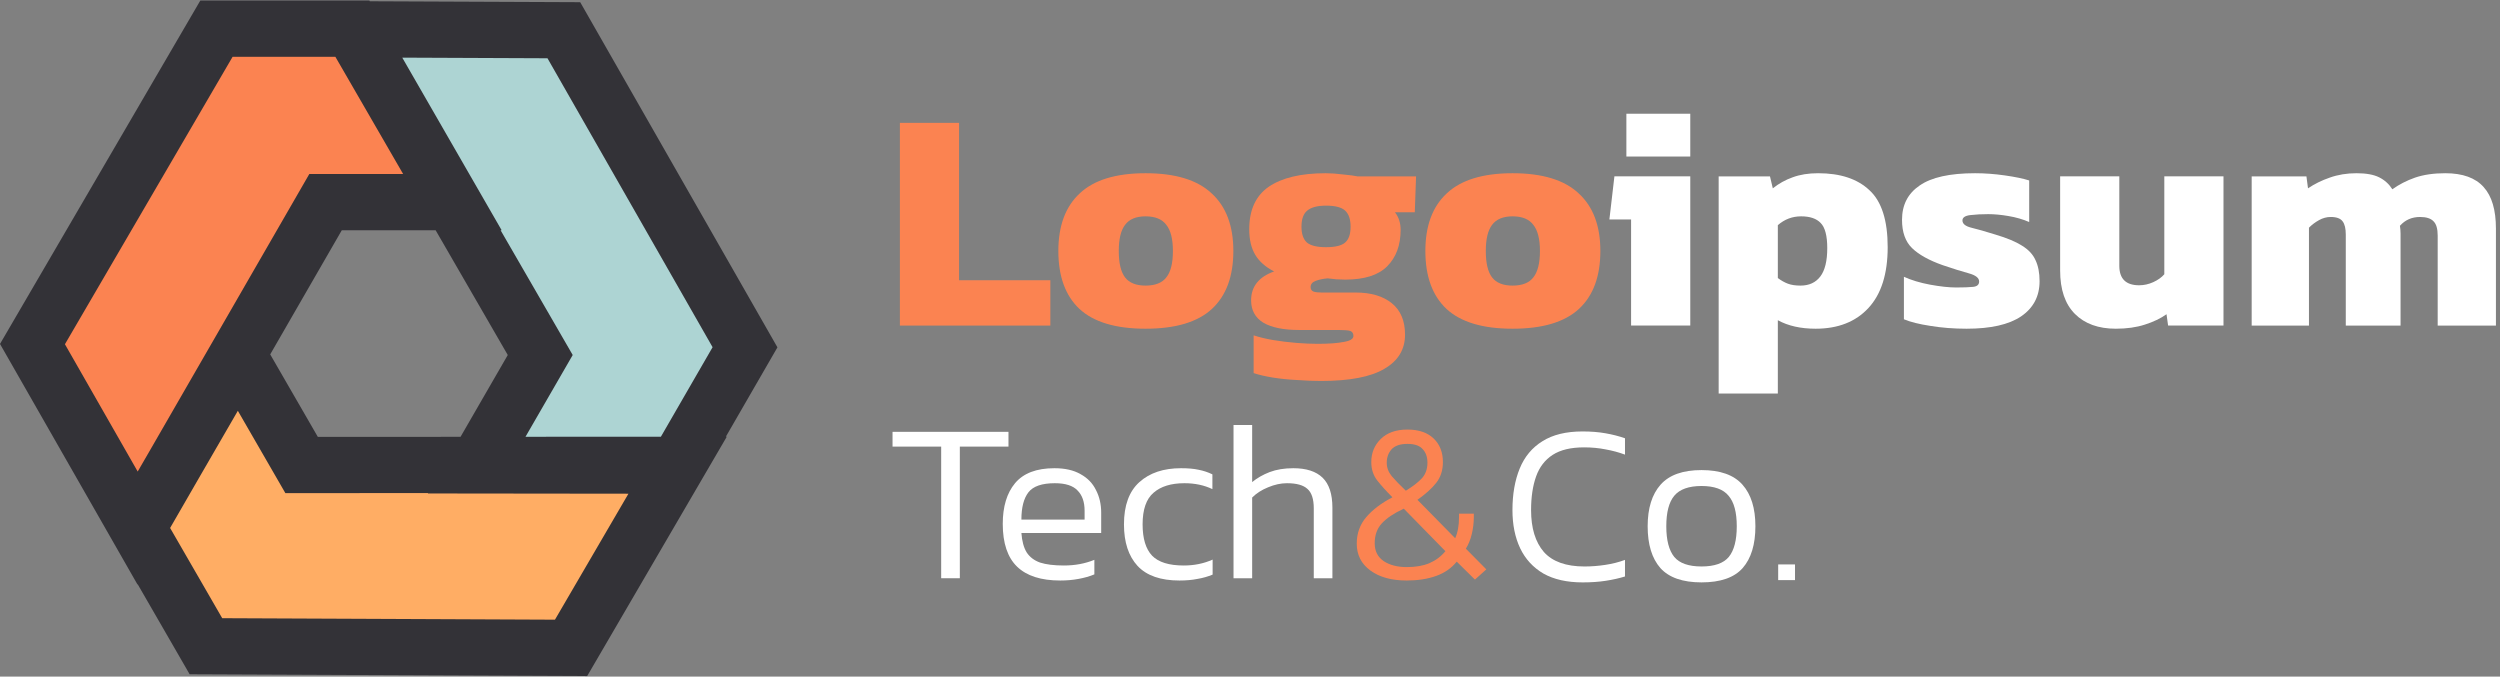 <svg width="218" height="59" viewBox="0 0 218 59" fill="none" xmlns="http://www.w3.org/2000/svg">
<rect x="0" y="0" width="218" height="59" fill="#808080" stroke="none"/>
<path d="M17.957 56.351L11.998 46.029L20.743 30.923L26.3 40.55L59.107 40.532L49.798 56.493L17.957 56.351Z" fill="#FFAD64"/>
<path d="M64.965 30.283L59.005 40.605L41.55 40.584L47.108 30.958L30.69 2.555L49.167 2.637L64.965 30.283Z" fill="#ADD4D3"/>
<path d="M18.875 2.5H30.793L39.503 17.627L28.387 17.626L11.999 46.047L2.831 30.004L18.875 2.5Z" fill="#FB8351"/>
<path fill-rule="evenodd" clip-rule="evenodd" d="M32.246 0.11L32.211 0.049H17.467L0 29.992L11.99 50.971L12.005 50.945L16.537 58.796L51.202 58.951L63.376 38.078H63.295L67.792 30.289L50.594 0.191L32.246 0.11ZM43.652 20.079H43.744L35.077 5.026L47.741 5.081L62.138 30.276L57.631 38.081L45.823 38.087L49.94 30.957L43.652 20.079ZM29.244 4.952L35.154 15.175L26.971 15.175L12.963 39.468L12.007 41.119L5.662 30.017L20.283 4.952H29.244ZM23.562 30.903L29.804 20.078L37.988 20.079L44.277 30.958L40.159 38.091L27.715 38.097L23.562 30.903ZM14.834 46.039L17.209 41.921L20.74 35.821L24.885 43.002L37.327 42.995L37.307 43.03L54.8 43.051L48.393 54.036L19.376 53.906L14.834 46.039Z" fill="#333237"/>
<path d="M82.071 50.422V38.944H77.829V37.656H87.939V38.944H83.697V50.422H82.071Z" fill="white"/>
<path d="M92.456 50.621C90.777 50.621 89.522 50.218 88.689 49.411C87.857 48.605 87.44 47.363 87.44 45.685C87.44 44.178 87.797 42.995 88.511 42.136C89.238 41.264 90.381 40.828 91.94 40.828C92.865 40.828 93.625 41 94.22 41.344C94.828 41.674 95.277 42.136 95.568 42.731C95.872 43.313 96.024 43.973 96.024 44.714V46.478H89.066C89.119 47.191 89.271 47.753 89.522 48.163C89.786 48.572 90.176 48.87 90.691 49.055C91.22 49.226 91.914 49.312 92.773 49.312C93.737 49.312 94.623 49.147 95.429 48.817V50.086C95.019 50.257 94.557 50.389 94.041 50.482C93.539 50.575 93.011 50.621 92.456 50.621ZM89.066 45.308H94.577V44.535C94.577 43.769 94.372 43.181 93.962 42.771C93.566 42.348 92.905 42.136 91.98 42.136C90.857 42.136 90.09 42.401 89.68 42.929C89.271 43.458 89.066 44.251 89.066 45.308Z" fill="white"/>
<path d="M102.847 50.621C101.208 50.621 99.992 50.198 99.199 49.352C98.406 48.493 98.01 47.284 98.01 45.724C98.01 44.072 98.459 42.843 99.358 42.037C100.256 41.231 101.466 40.828 102.985 40.828C103.607 40.828 104.122 40.874 104.532 40.967C104.941 41.046 105.338 41.178 105.721 41.363V42.652C105.007 42.308 104.195 42.136 103.283 42.136C102.12 42.136 101.221 42.414 100.587 42.969C99.952 43.511 99.635 44.429 99.635 45.724C99.635 46.967 99.913 47.879 100.468 48.46C101.023 49.028 101.941 49.312 103.223 49.312C104.135 49.312 104.974 49.141 105.741 48.797V50.105C105.331 50.277 104.888 50.403 104.413 50.482C103.95 50.575 103.428 50.621 102.847 50.621Z" fill="white"/>
<path d="M107.563 50.422V37.061H109.188V42.037C109.625 41.68 110.133 41.389 110.715 41.165C111.31 40.94 111.997 40.828 112.776 40.828C113.913 40.828 114.765 41.105 115.334 41.66C115.902 42.215 116.186 43.087 116.186 44.277V50.422H114.561V44.336C114.561 43.517 114.376 42.949 114.006 42.631C113.649 42.301 113.054 42.136 112.221 42.136C111.693 42.136 111.144 42.255 110.576 42.493C110.021 42.717 109.559 43.015 109.188 43.385V50.422H107.563Z" fill="white"/>
<path d="M122.669 50.621C121.347 50.621 120.29 50.33 119.497 49.748C118.704 49.167 118.308 48.387 118.308 47.409C118.308 46.511 118.585 45.737 119.14 45.09C119.695 44.442 120.455 43.867 121.42 43.365C120.904 42.85 120.468 42.367 120.112 41.918C119.755 41.469 119.576 40.927 119.576 40.293C119.576 39.5 119.847 38.832 120.389 38.291C120.944 37.736 121.724 37.458 122.728 37.458C123.706 37.458 124.466 37.716 125.008 38.231C125.549 38.746 125.821 39.434 125.821 40.293C125.821 41.006 125.629 41.608 125.245 42.097C124.862 42.586 124.314 43.081 123.6 43.583L126.891 46.933C127.115 46.444 127.228 45.823 127.228 45.07V44.793H128.517V45.07C128.517 45.586 128.457 46.088 128.338 46.577C128.22 47.066 128.047 47.489 127.823 47.845L129.607 49.649L128.615 50.541L127.029 48.975C126.567 49.544 125.966 49.96 125.226 50.224C124.486 50.488 123.633 50.621 122.669 50.621ZM122.589 42.79C123.211 42.407 123.68 42.044 123.997 41.7C124.314 41.343 124.473 40.894 124.473 40.352C124.473 39.85 124.334 39.453 124.056 39.163C123.792 38.859 123.349 38.707 122.728 38.707C122.094 38.707 121.631 38.865 121.341 39.183C121.063 39.5 120.924 39.89 120.924 40.352C120.924 40.775 121.07 41.165 121.36 41.522C121.664 41.879 122.074 42.301 122.589 42.79ZM122.669 49.451C123.435 49.451 124.089 49.339 124.631 49.114C125.186 48.876 125.655 48.526 126.039 48.063L122.411 44.356C121.552 44.753 120.911 45.182 120.488 45.645C120.079 46.094 119.874 46.669 119.874 47.37C119.874 48.057 120.138 48.579 120.667 48.936C121.195 49.279 121.863 49.451 122.669 49.451Z" fill="#FB8351"/>
<path d="M78.47 28.39V10.713H83.63V24.437H91.59V28.39H78.47Z" fill="#FB8351"/>
<path d="M99.89 28.664C97.292 28.664 95.371 28.088 94.126 26.935C92.901 25.782 92.288 24.099 92.288 21.885C92.288 19.689 92.91 18.015 94.154 16.862C95.398 15.691 97.31 15.105 99.89 15.105C102.489 15.105 104.41 15.691 105.654 16.862C106.917 18.015 107.548 19.689 107.548 21.885C107.548 24.099 106.926 25.782 105.682 26.935C104.438 28.088 102.507 28.664 99.89 28.664ZM99.89 24.904C100.732 24.904 101.336 24.666 101.702 24.19C102.086 23.715 102.278 22.946 102.278 21.885C102.278 20.842 102.086 20.082 101.702 19.607C101.336 19.113 100.732 18.865 99.89 18.865C99.067 18.865 98.472 19.113 98.106 19.607C97.74 20.082 97.557 20.842 97.557 21.885C97.557 22.946 97.74 23.715 98.106 24.19C98.472 24.666 99.067 24.904 99.89 24.904Z" fill="#FB8351"/>
<path d="M115.191 33.22C114.55 33.22 113.855 33.193 113.105 33.138C112.354 33.102 111.641 33.028 110.964 32.919C110.305 32.809 109.756 32.681 109.317 32.534V29.241C109.811 29.405 110.378 29.543 111.019 29.652C111.677 29.762 112.345 29.844 113.022 29.899C113.699 29.954 114.321 29.982 114.889 29.982C115.858 29.982 116.618 29.927 117.167 29.817C117.734 29.726 118.018 29.552 118.018 29.296C118.018 29.076 117.926 28.93 117.743 28.856C117.56 28.801 117.213 28.774 116.7 28.774H113.269C111.934 28.774 110.9 28.564 110.168 28.143C109.454 27.703 109.097 27.054 109.097 26.194C109.097 24.986 109.765 24.145 111.101 23.669C110.351 23.285 109.802 22.8 109.454 22.214C109.106 21.629 108.933 20.887 108.933 19.991C108.933 18.307 109.5 17.072 110.634 16.285C111.787 15.499 113.443 15.105 115.602 15.105C116.06 15.105 116.572 15.142 117.139 15.215C117.707 15.27 118.118 15.325 118.374 15.38H123.48L123.37 18.509H121.641C121.97 18.93 122.135 19.442 122.135 20.046C122.135 21.381 121.741 22.443 120.954 23.23C120.186 23.998 118.969 24.382 117.304 24.382C117.066 24.382 116.81 24.373 116.535 24.355C116.261 24.318 116.005 24.291 115.767 24.273C115.364 24.309 115.017 24.382 114.724 24.492C114.431 24.602 114.285 24.785 114.285 25.041C114.285 25.224 114.367 25.352 114.532 25.425C114.697 25.48 114.925 25.508 115.218 25.508H118.21C119.546 25.508 120.598 25.819 121.366 26.441C122.135 27.063 122.519 27.978 122.519 29.186C122.519 30.466 121.924 31.455 120.735 32.15C119.546 32.864 117.698 33.22 115.191 33.22ZM115.63 21.555C116.435 21.555 116.993 21.418 117.304 21.144C117.615 20.869 117.771 20.412 117.771 19.771C117.771 19.131 117.615 18.664 117.304 18.371C116.993 18.079 116.435 17.932 115.63 17.932C114.88 17.932 114.331 18.079 113.983 18.371C113.654 18.646 113.489 19.113 113.489 19.771C113.489 20.393 113.644 20.851 113.955 21.144C114.285 21.418 114.843 21.555 115.63 21.555Z" fill="#FB8351"/>
<path d="M131.895 28.664C129.296 28.664 127.375 28.088 126.131 26.935C124.905 25.782 124.292 24.099 124.292 21.885C124.292 19.689 124.914 18.015 126.158 16.862C127.402 15.691 129.315 15.105 131.895 15.105C134.493 15.105 136.414 15.691 137.658 16.862C138.922 18.015 139.552 19.689 139.552 21.885C139.552 24.099 138.93 25.782 137.686 26.935C136.441 28.088 134.511 28.664 131.895 28.664ZM131.895 24.904C132.736 24.904 133.34 24.666 133.706 24.19C134.09 23.715 134.283 22.946 134.283 21.885C134.283 20.842 134.09 20.082 133.706 19.607C133.34 19.113 132.736 18.865 131.895 18.865C131.072 18.865 130.476 19.113 130.11 19.607C129.744 20.082 129.562 20.842 129.562 21.885C129.562 22.946 129.744 23.715 130.11 24.19C130.476 24.666 131.072 24.904 131.895 24.904Z" fill="#FB8351"/>
<path d="M141.82 13.65V9.917H147.392V13.65H141.82ZM142.231 28.389V19.139H140.339L140.777 15.379H147.392V28.389H142.231Z" fill="white"/>
<path d="M149.867 34.318V15.38H154.342L154.589 16.422C155.118 16.002 155.695 15.681 156.317 15.462C156.958 15.224 157.699 15.105 158.541 15.105C160.48 15.105 161.972 15.599 163.015 16.587C164.075 17.557 164.606 19.213 164.606 21.555C164.606 23.879 164.048 25.645 162.932 26.853C161.816 28.06 160.279 28.664 158.321 28.664C157.022 28.664 155.924 28.417 155.027 27.923V34.318H149.867ZM157.003 24.904C157.754 24.904 158.331 24.639 158.733 24.108C159.136 23.577 159.337 22.754 159.337 21.637C159.337 20.558 159.144 19.826 158.76 19.442C158.394 19.058 157.827 18.865 157.058 18.865C156.29 18.865 155.613 19.122 155.027 19.634V24.245C155.321 24.465 155.613 24.629 155.906 24.739C156.198 24.849 156.564 24.904 157.003 24.904Z" fill="white"/>
<path d="M171.483 28.664C170.367 28.664 169.315 28.582 168.327 28.417C167.356 28.271 166.589 28.079 166.021 27.841V24.135C166.661 24.428 167.421 24.657 168.298 24.822C169.196 24.986 169.956 25.069 170.576 25.069C171.236 25.069 171.73 25.05 172.059 25.014C172.408 24.977 172.58 24.822 172.58 24.547C172.58 24.236 172.279 23.998 171.675 23.833C171.072 23.669 170.312 23.431 169.397 23.12C168.207 22.699 167.319 22.205 166.734 21.637C166.149 21.07 165.856 20.247 165.856 19.167C165.856 17.868 166.369 16.871 167.394 16.176C168.418 15.462 170.028 15.105 172.223 15.105C173.065 15.105 173.935 15.169 174.831 15.297C175.727 15.425 176.432 15.572 176.945 15.736V19.36C176.395 19.122 175.792 18.948 175.134 18.838C174.493 18.728 173.908 18.673 173.377 18.673C172.791 18.673 172.269 18.701 171.812 18.756C171.354 18.811 171.126 18.966 171.126 19.222C171.126 19.515 171.383 19.726 171.895 19.854C172.425 19.982 173.13 20.183 174.007 20.457C174.997 20.75 175.764 21.07 176.314 21.418C176.881 21.766 177.274 22.186 177.494 22.681C177.731 23.175 177.851 23.788 177.851 24.52C177.851 25.837 177.31 26.862 176.231 27.594C175.169 28.307 173.586 28.664 171.483 28.664Z" fill="white"/>
<path d="M184.501 28.664C182.982 28.664 181.793 28.234 180.933 27.374C180.074 26.514 179.644 25.251 179.644 23.586V15.379H184.804V23.174C184.804 24.309 185.38 24.876 186.532 24.876C186.953 24.876 187.365 24.784 187.768 24.602C188.17 24.419 188.49 24.19 188.728 23.915V15.379H193.888V28.389H189.058L188.921 27.401C188.409 27.767 187.777 28.069 187.027 28.307C186.295 28.545 185.453 28.664 184.501 28.664Z" fill="white"/>
<path d="M196.346 28.39V15.38H201.121L201.258 16.422C201.826 16.038 202.457 15.727 203.152 15.489C203.866 15.233 204.644 15.105 205.486 15.105C206.326 15.105 206.986 15.224 207.461 15.462C207.938 15.7 208.322 16.047 208.614 16.505C209.2 16.084 209.859 15.746 210.591 15.489C211.34 15.233 212.22 15.105 213.226 15.105C214.744 15.105 215.861 15.508 216.574 16.313C217.288 17.1 217.645 18.307 217.645 19.936V28.39H212.566V20.54C212.566 19.954 212.448 19.543 212.21 19.305C211.973 19.048 211.579 18.92 211.029 18.92C210.316 18.92 209.73 19.177 209.274 19.689C209.309 19.927 209.328 20.155 209.328 20.375C209.328 20.576 209.328 20.805 209.328 21.061V28.39H204.552V20.457C204.552 19.927 204.461 19.543 204.278 19.305C204.094 19.048 203.747 18.92 203.235 18.92C202.887 18.92 202.549 19.012 202.219 19.195C201.889 19.378 201.597 19.597 201.341 19.854V28.39H196.346Z" fill="white"/>
<path d="M138.011 50.785C136.636 50.785 135.493 50.527 134.581 50.011C133.683 49.483 133.009 48.749 132.56 47.811C132.11 46.859 131.886 45.749 131.886 44.481C131.886 43.093 132.097 41.884 132.52 40.853C132.942 39.822 133.603 39.029 134.502 38.474C135.402 37.906 136.563 37.622 137.991 37.622C138.731 37.622 139.398 37.675 139.993 37.781C140.601 37.886 141.169 38.032 141.699 38.217V39.644C141.169 39.446 140.608 39.294 140.013 39.188C139.418 39.069 138.791 39.01 138.13 39.01C136.98 39.01 136.068 39.228 135.394 39.664C134.721 40.1 134.238 40.727 133.947 41.547C133.656 42.366 133.51 43.344 133.51 44.481C133.51 46.053 133.882 47.269 134.621 48.128C135.374 48.974 136.558 49.397 138.169 49.397C138.764 49.397 139.365 49.35 139.973 49.258C140.594 49.166 141.169 49.02 141.699 48.822V50.269C141.182 50.428 140.621 50.553 140.013 50.646C139.418 50.738 138.751 50.785 138.011 50.785Z" fill="white"/>
<path d="M148.373 50.784C146.734 50.784 145.538 50.368 144.785 49.535C144.045 48.689 143.676 47.473 143.676 45.888C143.676 44.315 144.053 43.106 144.805 42.26C145.558 41.414 146.749 40.991 148.373 40.991C149.999 40.991 151.189 41.414 151.941 42.26C152.695 43.106 153.071 44.315 153.071 45.888C153.071 47.473 152.702 48.689 151.961 49.535C151.222 50.368 150.026 50.784 148.373 50.784ZM148.373 49.396C149.496 49.396 150.29 49.119 150.752 48.564C151.215 47.995 151.446 47.103 151.446 45.888C151.446 44.672 151.209 43.786 150.732 43.231C150.27 42.663 149.483 42.379 148.373 42.379C147.264 42.379 146.47 42.663 145.995 43.231C145.533 43.786 145.301 44.672 145.301 45.888C145.301 47.103 145.533 47.995 145.995 48.564C146.457 49.119 147.25 49.396 148.373 49.396Z" fill="white"/>
<path d="M155.058 50.586V49.218H156.525V50.586H155.058Z" fill="white"/>
</svg>
